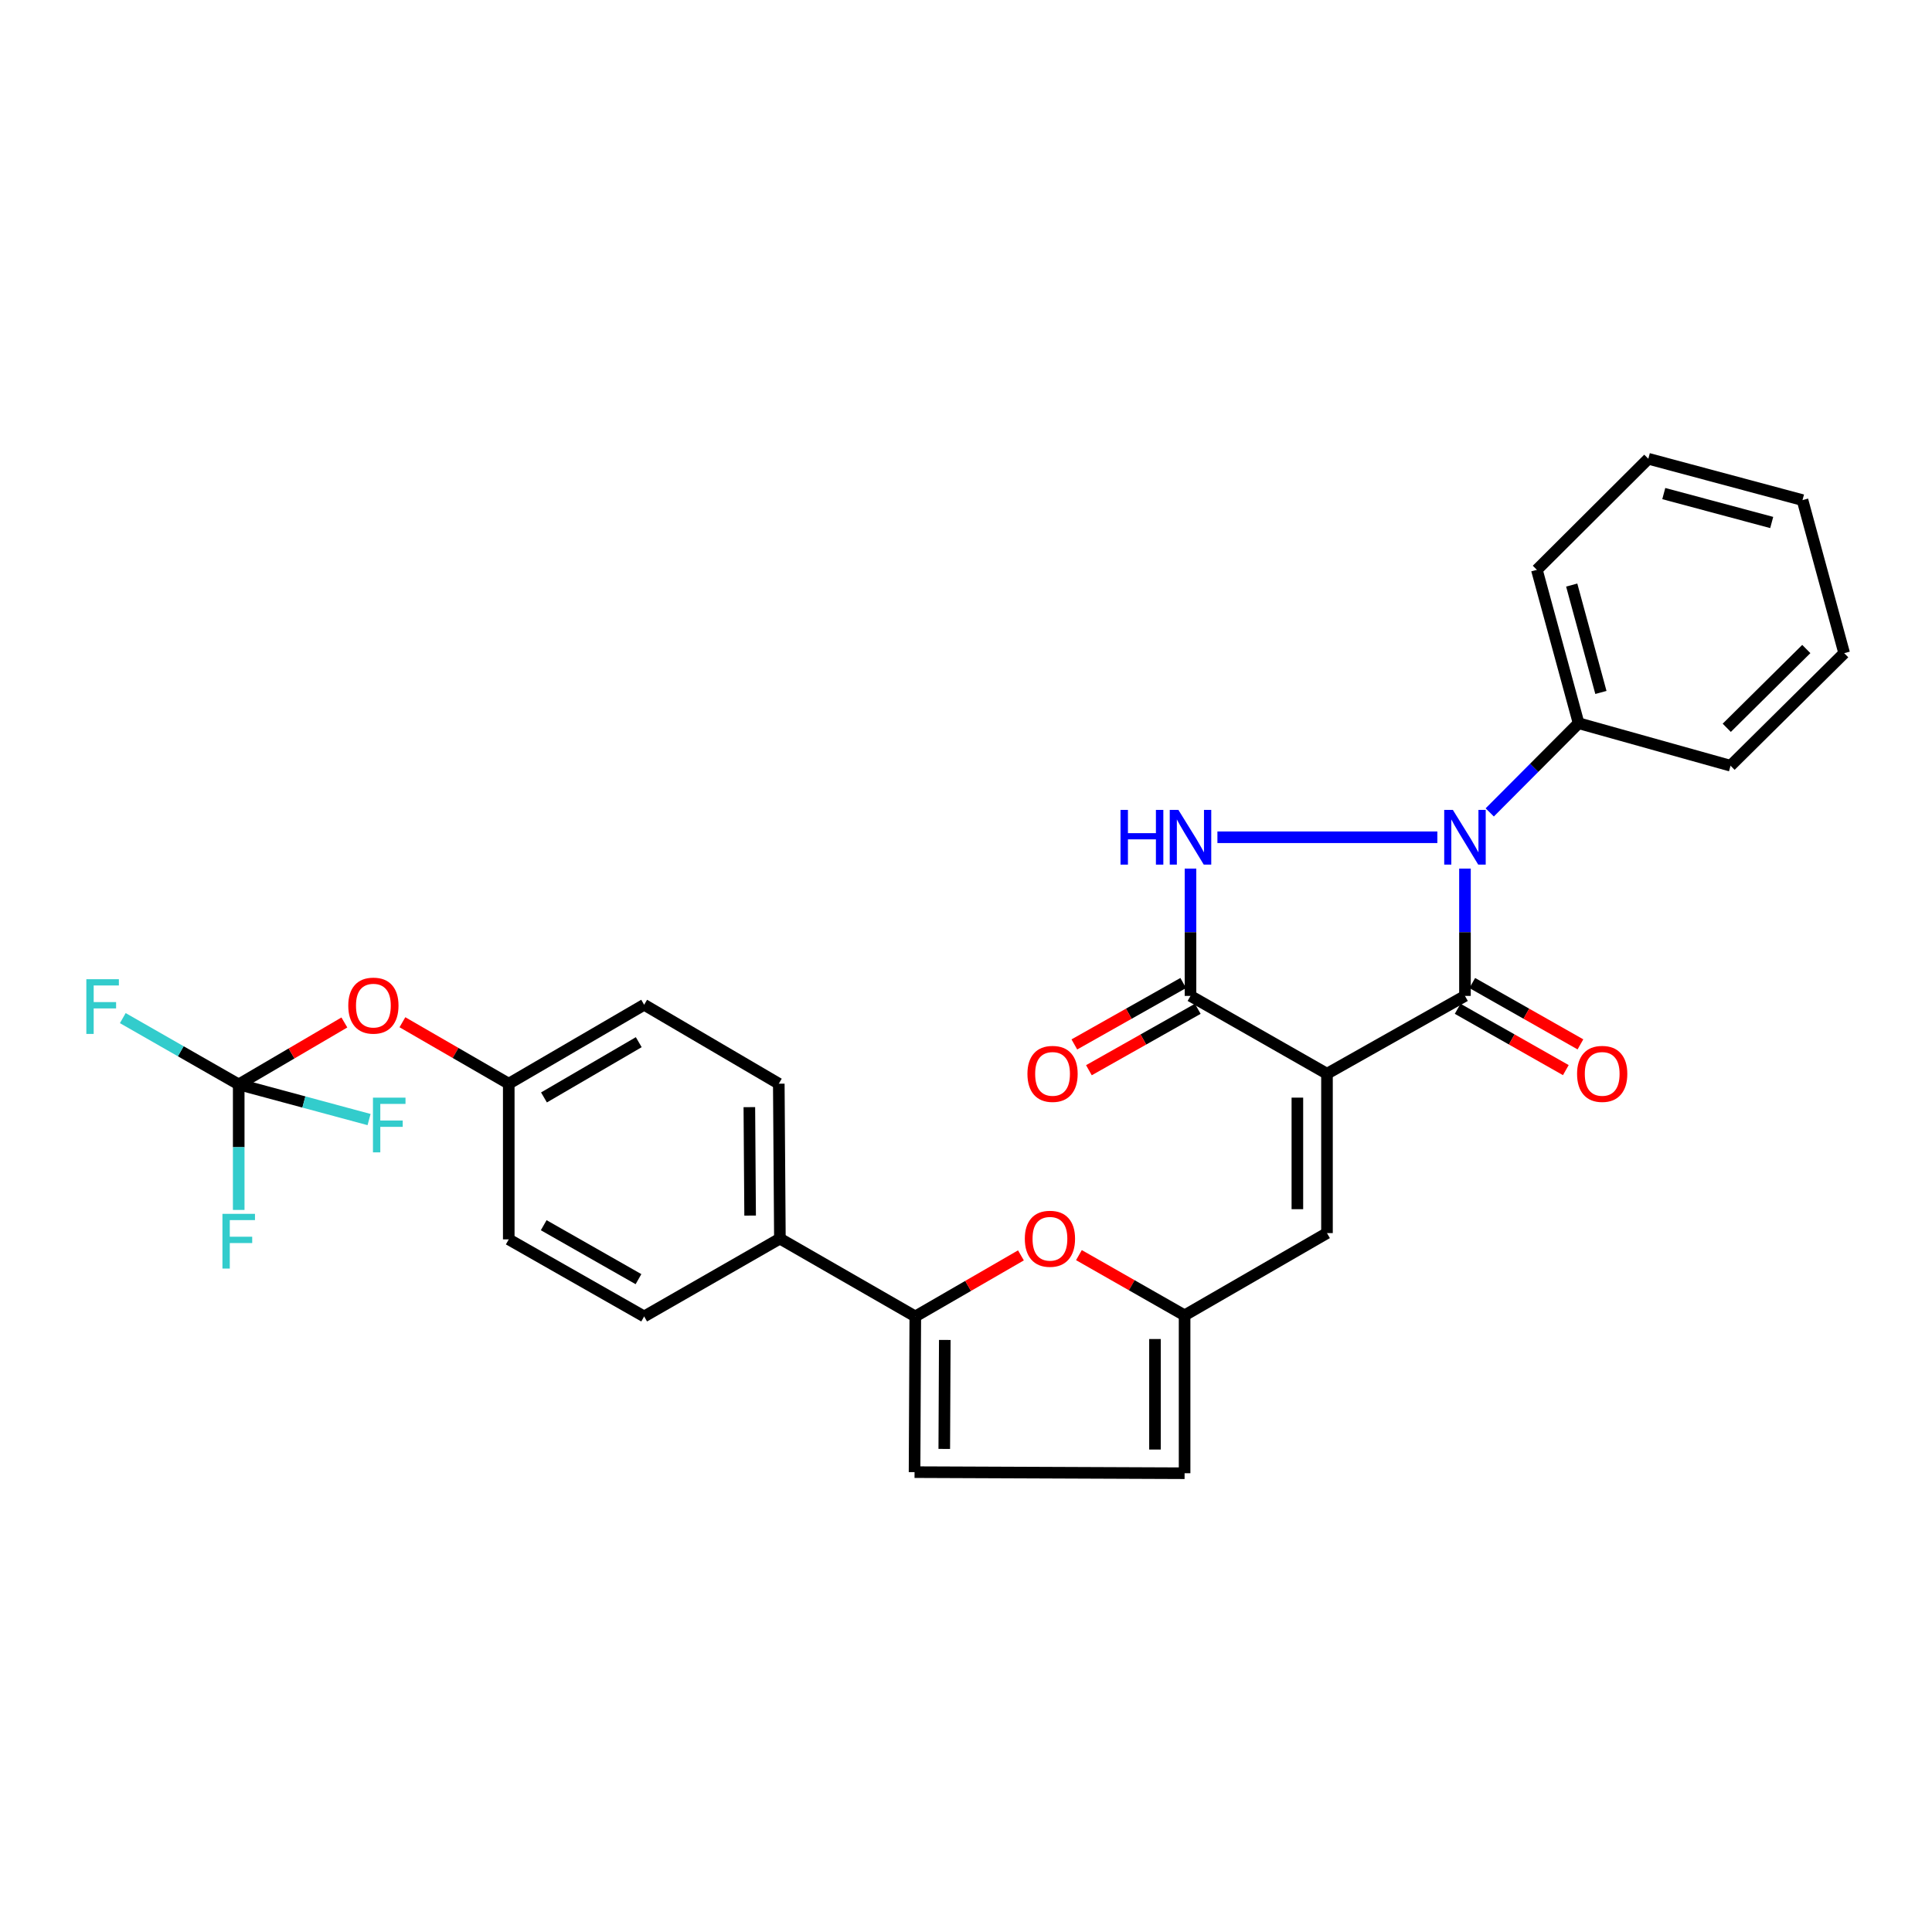 <?xml version='1.0' encoding='iso-8859-1'?>
<svg version='1.1' baseProfile='full'
              xmlns='http://www.w3.org/2000/svg'
                      xmlns:rdkit='http://www.rdkit.org/xml'
                      xmlns:xlink='http://www.w3.org/1999/xlink'
                  xml:space='preserve'
width='1000px' height='1000px' viewBox='0 0 1000 1000'>
<!-- END OF HEADER -->
<rect style='opacity:1.0;fill:#FFFFFF;stroke:none' width='1000' height='1000' x='0' y='0'> </rect>
<path class='bond-1' d='M 686.844,555.761 L 758.263,515.479' style='fill:none;fill-rule:evenodd;stroke:#000000;stroke-width:6px;stroke-linecap:butt;stroke-linejoin:miter;stroke-opacity:1' />
<path class='bond-3' d='M 686.844,555.761 L 616.2,515.479' style='fill:none;fill-rule:evenodd;stroke:#000000;stroke-width:6px;stroke-linecap:butt;stroke-linejoin:miter;stroke-opacity:1' />
<path class='bond-4' d='M 686.844,555.761 L 686.844,638.248' style='fill:none;fill-rule:evenodd;stroke:#000000;stroke-width:6px;stroke-linecap:butt;stroke-linejoin:miter;stroke-opacity:1' />
<path class='bond-4' d='M 671.518,568.134 L 671.518,625.875' style='fill:none;fill-rule:evenodd;stroke:#000000;stroke-width:6px;stroke-linecap:butt;stroke-linejoin:miter;stroke-opacity:1' />
<path class='bond-0' d='M 758.263,449.579 L 758.263,482.529' style='fill:none;fill-rule:evenodd;stroke:#0000FF;stroke-width:6px;stroke-linecap:butt;stroke-linejoin:miter;stroke-opacity:1' />
<path class='bond-0' d='M 758.263,482.529 L 758.263,515.479' style='fill:none;fill-rule:evenodd;stroke:#000000;stroke-width:6px;stroke-linecap:butt;stroke-linejoin:miter;stroke-opacity:1' />
<path class='bond-11' d='M 771.086,420.499 L 794.083,397.422' style='fill:none;fill-rule:evenodd;stroke:#0000FF;stroke-width:6px;stroke-linecap:butt;stroke-linejoin:miter;stroke-opacity:1' />
<path class='bond-11' d='M 794.083,397.422 L 817.08,374.344' style='fill:none;fill-rule:evenodd;stroke:#000000;stroke-width:6px;stroke-linecap:butt;stroke-linejoin:miter;stroke-opacity:1' />
<path class='bond-29' d='M 743.971,433.366 L 630.134,433.366' style='fill:none;fill-rule:evenodd;stroke:#0000FF;stroke-width:6px;stroke-linecap:butt;stroke-linejoin:miter;stroke-opacity:1' />
<path class='bond-12' d='M 754.483,522.145 L 782.476,538.02' style='fill:none;fill-rule:evenodd;stroke:#000000;stroke-width:6px;stroke-linecap:butt;stroke-linejoin:miter;stroke-opacity:1' />
<path class='bond-12' d='M 782.476,538.02 L 810.468,553.896' style='fill:none;fill-rule:evenodd;stroke:#FF0000;stroke-width:6px;stroke-linecap:butt;stroke-linejoin:miter;stroke-opacity:1' />
<path class='bond-12' d='M 762.043,508.814 L 790.036,524.689' style='fill:none;fill-rule:evenodd;stroke:#000000;stroke-width:6px;stroke-linecap:butt;stroke-linejoin:miter;stroke-opacity:1' />
<path class='bond-12' d='M 790.036,524.689 L 818.029,540.565' style='fill:none;fill-rule:evenodd;stroke:#FF0000;stroke-width:6px;stroke-linecap:butt;stroke-linejoin:miter;stroke-opacity:1' />
<path class='bond-2' d='M 616.2,449.579 L 616.2,482.529' style='fill:none;fill-rule:evenodd;stroke:#0000FF;stroke-width:6px;stroke-linecap:butt;stroke-linejoin:miter;stroke-opacity:1' />
<path class='bond-2' d='M 616.2,482.529 L 616.2,515.479' style='fill:none;fill-rule:evenodd;stroke:#000000;stroke-width:6px;stroke-linecap:butt;stroke-linejoin:miter;stroke-opacity:1' />
<path class='bond-14' d='M 612.435,508.805 L 584.259,524.701' style='fill:none;fill-rule:evenodd;stroke:#000000;stroke-width:6px;stroke-linecap:butt;stroke-linejoin:miter;stroke-opacity:1' />
<path class='bond-14' d='M 584.259,524.701 L 556.083,540.596' style='fill:none;fill-rule:evenodd;stroke:#FF0000;stroke-width:6px;stroke-linecap:butt;stroke-linejoin:miter;stroke-opacity:1' />
<path class='bond-14' d='M 619.965,522.153 L 591.789,538.049' style='fill:none;fill-rule:evenodd;stroke:#000000;stroke-width:6px;stroke-linecap:butt;stroke-linejoin:miter;stroke-opacity:1' />
<path class='bond-14' d='M 591.789,538.049 L 563.613,553.945' style='fill:none;fill-rule:evenodd;stroke:#FF0000;stroke-width:6px;stroke-linecap:butt;stroke-linejoin:miter;stroke-opacity:1' />
<path class='bond-7' d='M 686.844,638.248 L 613.143,680.82' style='fill:none;fill-rule:evenodd;stroke:#000000;stroke-width:6px;stroke-linecap:butt;stroke-linejoin:miter;stroke-opacity:1' />
<path class='bond-5' d='M 473.754,681.391 L 501.093,665.585' style='fill:none;fill-rule:evenodd;stroke:#000000;stroke-width:6px;stroke-linecap:butt;stroke-linejoin:miter;stroke-opacity:1' />
<path class='bond-5' d='M 501.093,665.585 L 528.432,649.78' style='fill:none;fill-rule:evenodd;stroke:#FF0000;stroke-width:6px;stroke-linecap:butt;stroke-linejoin:miter;stroke-opacity:1' />
<path class='bond-13' d='M 473.754,681.391 L 403.672,641.101' style='fill:none;fill-rule:evenodd;stroke:#000000;stroke-width:6px;stroke-linecap:butt;stroke-linejoin:miter;stroke-opacity:1' />
<path class='bond-30' d='M 473.754,681.391 L 473.371,761.98' style='fill:none;fill-rule:evenodd;stroke:#000000;stroke-width:6px;stroke-linecap:butt;stroke-linejoin:miter;stroke-opacity:1' />
<path class='bond-30' d='M 489.022,693.552 L 488.754,749.964' style='fill:none;fill-rule:evenodd;stroke:#000000;stroke-width:6px;stroke-linecap:butt;stroke-linejoin:miter;stroke-opacity:1' />
<path class='bond-6' d='M 558.45,649.652 L 585.797,665.236' style='fill:none;fill-rule:evenodd;stroke:#FF0000;stroke-width:6px;stroke-linecap:butt;stroke-linejoin:miter;stroke-opacity:1' />
<path class='bond-6' d='M 585.797,665.236 L 613.143,680.82' style='fill:none;fill-rule:evenodd;stroke:#000000;stroke-width:6px;stroke-linecap:butt;stroke-linejoin:miter;stroke-opacity:1' />
<path class='bond-10' d='M 613.143,680.82 L 613.143,762.542' style='fill:none;fill-rule:evenodd;stroke:#000000;stroke-width:6px;stroke-linecap:butt;stroke-linejoin:miter;stroke-opacity:1' />
<path class='bond-10' d='M 597.818,693.079 L 597.818,750.283' style='fill:none;fill-rule:evenodd;stroke:#000000;stroke-width:6px;stroke-linecap:butt;stroke-linejoin:miter;stroke-opacity:1' />
<path class='bond-8' d='M 123.557,561.295 L 150.9,545.264' style='fill:none;fill-rule:evenodd;stroke:#000000;stroke-width:6px;stroke-linecap:butt;stroke-linejoin:miter;stroke-opacity:1' />
<path class='bond-8' d='M 150.9,545.264 L 178.244,529.232' style='fill:none;fill-rule:evenodd;stroke:#FF0000;stroke-width:6px;stroke-linecap:butt;stroke-linejoin:miter;stroke-opacity:1' />
<path class='bond-18' d='M 123.557,561.295 L 123.557,593.776' style='fill:none;fill-rule:evenodd;stroke:#000000;stroke-width:6px;stroke-linecap:butt;stroke-linejoin:miter;stroke-opacity:1' />
<path class='bond-18' d='M 123.557,593.776 L 123.557,626.257' style='fill:none;fill-rule:evenodd;stroke:#33CCCC;stroke-width:6px;stroke-linecap:butt;stroke-linejoin:miter;stroke-opacity:1' />
<path class='bond-19' d='M 123.557,561.295 L 93.557,544.134' style='fill:none;fill-rule:evenodd;stroke:#000000;stroke-width:6px;stroke-linecap:butt;stroke-linejoin:miter;stroke-opacity:1' />
<path class='bond-19' d='M 93.557,544.134 L 63.558,526.974' style='fill:none;fill-rule:evenodd;stroke:#33CCCC;stroke-width:6px;stroke-linecap:butt;stroke-linejoin:miter;stroke-opacity:1' />
<path class='bond-20' d='M 123.557,561.295 L 157.292,570.391' style='fill:none;fill-rule:evenodd;stroke:#000000;stroke-width:6px;stroke-linecap:butt;stroke-linejoin:miter;stroke-opacity:1' />
<path class='bond-20' d='M 157.292,570.391 L 191.026,579.486' style='fill:none;fill-rule:evenodd;stroke:#33CCCC;stroke-width:6px;stroke-linecap:butt;stroke-linejoin:miter;stroke-opacity:1' />
<path class='bond-9' d='M 473.371,761.98 L 613.143,762.542' style='fill:none;fill-rule:evenodd;stroke:#000000;stroke-width:6px;stroke-linecap:butt;stroke-linejoin:miter;stroke-opacity:1' />
<path class='bond-24' d='M 817.08,374.344 L 795.488,294.939' style='fill:none;fill-rule:evenodd;stroke:#000000;stroke-width:6px;stroke-linecap:butt;stroke-linejoin:miter;stroke-opacity:1' />
<path class='bond-24' d='M 828.63,358.412 L 813.516,302.828' style='fill:none;fill-rule:evenodd;stroke:#000000;stroke-width:6px;stroke-linecap:butt;stroke-linejoin:miter;stroke-opacity:1' />
<path class='bond-25' d='M 817.08,374.344 L 895.728,396.337' style='fill:none;fill-rule:evenodd;stroke:#000000;stroke-width:6px;stroke-linecap:butt;stroke-linejoin:miter;stroke-opacity:1' />
<path class='bond-16' d='M 403.672,641.101 L 403.102,560.921' style='fill:none;fill-rule:evenodd;stroke:#000000;stroke-width:6px;stroke-linecap:butt;stroke-linejoin:miter;stroke-opacity:1' />
<path class='bond-16' d='M 388.261,629.183 L 387.862,573.057' style='fill:none;fill-rule:evenodd;stroke:#000000;stroke-width:6px;stroke-linecap:butt;stroke-linejoin:miter;stroke-opacity:1' />
<path class='bond-17' d='M 403.672,641.101 L 333.411,681.391' style='fill:none;fill-rule:evenodd;stroke:#000000;stroke-width:6px;stroke-linecap:butt;stroke-linejoin:miter;stroke-opacity:1' />
<path class='bond-15' d='M 208.287,529.109 L 235.808,545.015' style='fill:none;fill-rule:evenodd;stroke:#FF0000;stroke-width:6px;stroke-linecap:butt;stroke-linejoin:miter;stroke-opacity:1' />
<path class='bond-15' d='M 235.808,545.015 L 263.329,560.921' style='fill:none;fill-rule:evenodd;stroke:#000000;stroke-width:6px;stroke-linecap:butt;stroke-linejoin:miter;stroke-opacity:1' />
<path class='bond-22' d='M 403.102,560.921 L 333.411,520.06' style='fill:none;fill-rule:evenodd;stroke:#000000;stroke-width:6px;stroke-linecap:butt;stroke-linejoin:miter;stroke-opacity:1' />
<path class='bond-23' d='M 333.411,681.391 L 263.329,641.501' style='fill:none;fill-rule:evenodd;stroke:#000000;stroke-width:6px;stroke-linecap:butt;stroke-linejoin:miter;stroke-opacity:1' />
<path class='bond-23' d='M 330.48,662.088 L 281.423,634.165' style='fill:none;fill-rule:evenodd;stroke:#000000;stroke-width:6px;stroke-linecap:butt;stroke-linejoin:miter;stroke-opacity:1' />
<path class='bond-21' d='M 263.329,560.921 L 263.329,641.501' style='fill:none;fill-rule:evenodd;stroke:#000000;stroke-width:6px;stroke-linecap:butt;stroke-linejoin:miter;stroke-opacity:1' />
<path class='bond-32' d='M 263.329,560.921 L 333.411,520.06' style='fill:none;fill-rule:evenodd;stroke:#000000;stroke-width:6px;stroke-linecap:butt;stroke-linejoin:miter;stroke-opacity:1' />
<path class='bond-32' d='M 281.561,568.031 L 330.618,539.429' style='fill:none;fill-rule:evenodd;stroke:#000000;stroke-width:6px;stroke-linecap:butt;stroke-linejoin:miter;stroke-opacity:1' />
<path class='bond-27' d='M 795.488,294.939 L 853.164,237.458' style='fill:none;fill-rule:evenodd;stroke:#000000;stroke-width:6px;stroke-linecap:butt;stroke-linejoin:miter;stroke-opacity:1' />
<path class='bond-26' d='M 895.728,396.337 L 954.545,338.082' style='fill:none;fill-rule:evenodd;stroke:#000000;stroke-width:6px;stroke-linecap:butt;stroke-linejoin:miter;stroke-opacity:1' />
<path class='bond-26' d='M 893.766,376.71 L 934.938,335.931' style='fill:none;fill-rule:evenodd;stroke:#000000;stroke-width:6px;stroke-linecap:butt;stroke-linejoin:miter;stroke-opacity:1' />
<path class='bond-28' d='M 954.545,338.082 L 932.97,258.847' style='fill:none;fill-rule:evenodd;stroke:#000000;stroke-width:6px;stroke-linecap:butt;stroke-linejoin:miter;stroke-opacity:1' />
<path class='bond-31' d='M 853.164,237.458 L 932.97,258.847' style='fill:none;fill-rule:evenodd;stroke:#000000;stroke-width:6px;stroke-linecap:butt;stroke-linejoin:miter;stroke-opacity:1' />
<path class='bond-31' d='M 861.168,255.47 L 917.032,270.442' style='fill:none;fill-rule:evenodd;stroke:#000000;stroke-width:6px;stroke-linecap:butt;stroke-linejoin:miter;stroke-opacity:1' />
<path  class='atom-1' d='M 752.003 419.206
L 761.283 434.206
Q 762.203 435.686, 763.683 438.366
Q 765.163 441.046, 765.243 441.206
L 765.243 419.206
L 769.003 419.206
L 769.003 447.526
L 765.123 447.526
L 755.163 431.126
Q 754.003 429.206, 752.763 427.006
Q 751.563 424.806, 751.203 424.126
L 751.203 447.526
L 747.523 447.526
L 747.523 419.206
L 752.003 419.206
' fill='#0000FF'/>
<path  class='atom-3' d='M 579.98 419.206
L 583.82 419.206
L 583.82 431.246
L 598.3 431.246
L 598.3 419.206
L 602.14 419.206
L 602.14 447.526
L 598.3 447.526
L 598.3 434.446
L 583.82 434.446
L 583.82 447.526
L 579.98 447.526
L 579.98 419.206
' fill='#0000FF'/>
<path  class='atom-3' d='M 609.94 419.206
L 619.22 434.206
Q 620.14 435.686, 621.62 438.366
Q 623.1 441.046, 623.18 441.206
L 623.18 419.206
L 626.94 419.206
L 626.94 447.526
L 623.06 447.526
L 613.1 431.126
Q 611.94 429.206, 610.7 427.006
Q 609.5 424.806, 609.14 424.126
L 609.14 447.526
L 605.46 447.526
L 605.46 419.206
L 609.94 419.206
' fill='#0000FF'/>
<path  class='atom-7' d='M 530.445 641.181
Q 530.445 634.381, 533.805 630.581
Q 537.165 626.781, 543.445 626.781
Q 549.725 626.781, 553.085 630.581
Q 556.445 634.381, 556.445 641.181
Q 556.445 648.061, 553.045 651.981
Q 549.645 655.861, 543.445 655.861
Q 537.205 655.861, 533.805 651.981
Q 530.445 648.101, 530.445 641.181
M 543.445 652.661
Q 547.765 652.661, 550.085 649.781
Q 552.445 646.861, 552.445 641.181
Q 552.445 635.621, 550.085 632.821
Q 547.765 629.981, 543.445 629.981
Q 539.125 629.981, 536.765 632.781
Q 534.445 635.581, 534.445 641.181
Q 534.445 646.901, 536.765 649.781
Q 539.125 652.661, 543.445 652.661
' fill='#FF0000'/>
<path  class='atom-13' d='M 816.29 555.841
Q 816.29 549.041, 819.65 545.241
Q 823.01 541.441, 829.29 541.441
Q 835.57 541.441, 838.93 545.241
Q 842.29 549.041, 842.29 555.841
Q 842.29 562.721, 838.89 566.641
Q 835.49 570.521, 829.29 570.521
Q 823.05 570.521, 819.65 566.641
Q 816.29 562.761, 816.29 555.841
M 829.29 567.321
Q 833.61 567.321, 835.93 564.441
Q 838.29 561.521, 838.29 555.841
Q 838.29 550.281, 835.93 547.481
Q 833.61 544.641, 829.29 544.641
Q 824.97 544.641, 822.61 547.441
Q 820.29 550.241, 820.29 555.841
Q 820.29 561.561, 822.61 564.441
Q 824.97 567.321, 829.29 567.321
' fill='#FF0000'/>
<path  class='atom-15' d='M 531.798 555.841
Q 531.798 549.041, 535.158 545.241
Q 538.518 541.441, 544.798 541.441
Q 551.078 541.441, 554.438 545.241
Q 557.798 549.041, 557.798 555.841
Q 557.798 562.721, 554.398 566.641
Q 550.998 570.521, 544.798 570.521
Q 538.558 570.521, 535.158 566.641
Q 531.798 562.761, 531.798 555.841
M 544.798 567.321
Q 549.118 567.321, 551.438 564.441
Q 553.798 561.521, 553.798 555.841
Q 553.798 550.281, 551.438 547.481
Q 549.118 544.641, 544.798 544.641
Q 540.478 544.641, 538.118 547.441
Q 535.798 550.241, 535.798 555.841
Q 535.798 561.561, 538.118 564.441
Q 540.478 567.321, 544.798 567.321
' fill='#FF0000'/>
<path  class='atom-16' d='M 180.264 520.506
Q 180.264 513.706, 183.624 509.906
Q 186.984 506.106, 193.264 506.106
Q 199.544 506.106, 202.904 509.906
Q 206.264 513.706, 206.264 520.506
Q 206.264 527.386, 202.864 531.306
Q 199.464 535.186, 193.264 535.186
Q 187.024 535.186, 183.624 531.306
Q 180.264 527.426, 180.264 520.506
M 193.264 531.986
Q 197.584 531.986, 199.904 529.106
Q 202.264 526.186, 202.264 520.506
Q 202.264 514.946, 199.904 512.146
Q 197.584 509.306, 193.264 509.306
Q 188.944 509.306, 186.584 512.106
Q 184.264 514.906, 184.264 520.506
Q 184.264 526.226, 186.584 529.106
Q 188.944 531.986, 193.264 531.986
' fill='#FF0000'/>
<path  class='atom-19' d='M 115.137 628.286
L 131.977 628.286
L 131.977 631.526
L 118.937 631.526
L 118.937 640.126
L 130.537 640.126
L 130.537 643.406
L 118.937 643.406
L 118.937 656.606
L 115.137 656.606
L 115.137 628.286
' fill='#33CCCC'/>
<path  class='atom-20' d='M 44.689 506.837
L 61.529 506.837
L 61.529 510.077
L 48.489 510.077
L 48.489 518.677
L 60.089 518.677
L 60.089 521.957
L 48.489 521.957
L 48.489 535.157
L 44.689 535.157
L 44.689 506.837
' fill='#33CCCC'/>
<path  class='atom-21' d='M 193.044 568.14
L 209.884 568.14
L 209.884 571.38
L 196.844 571.38
L 196.844 579.98
L 208.444 579.98
L 208.444 583.26
L 196.844 583.26
L 196.844 596.46
L 193.044 596.46
L 193.044 568.14
' fill='#33CCCC'/>
</svg>
